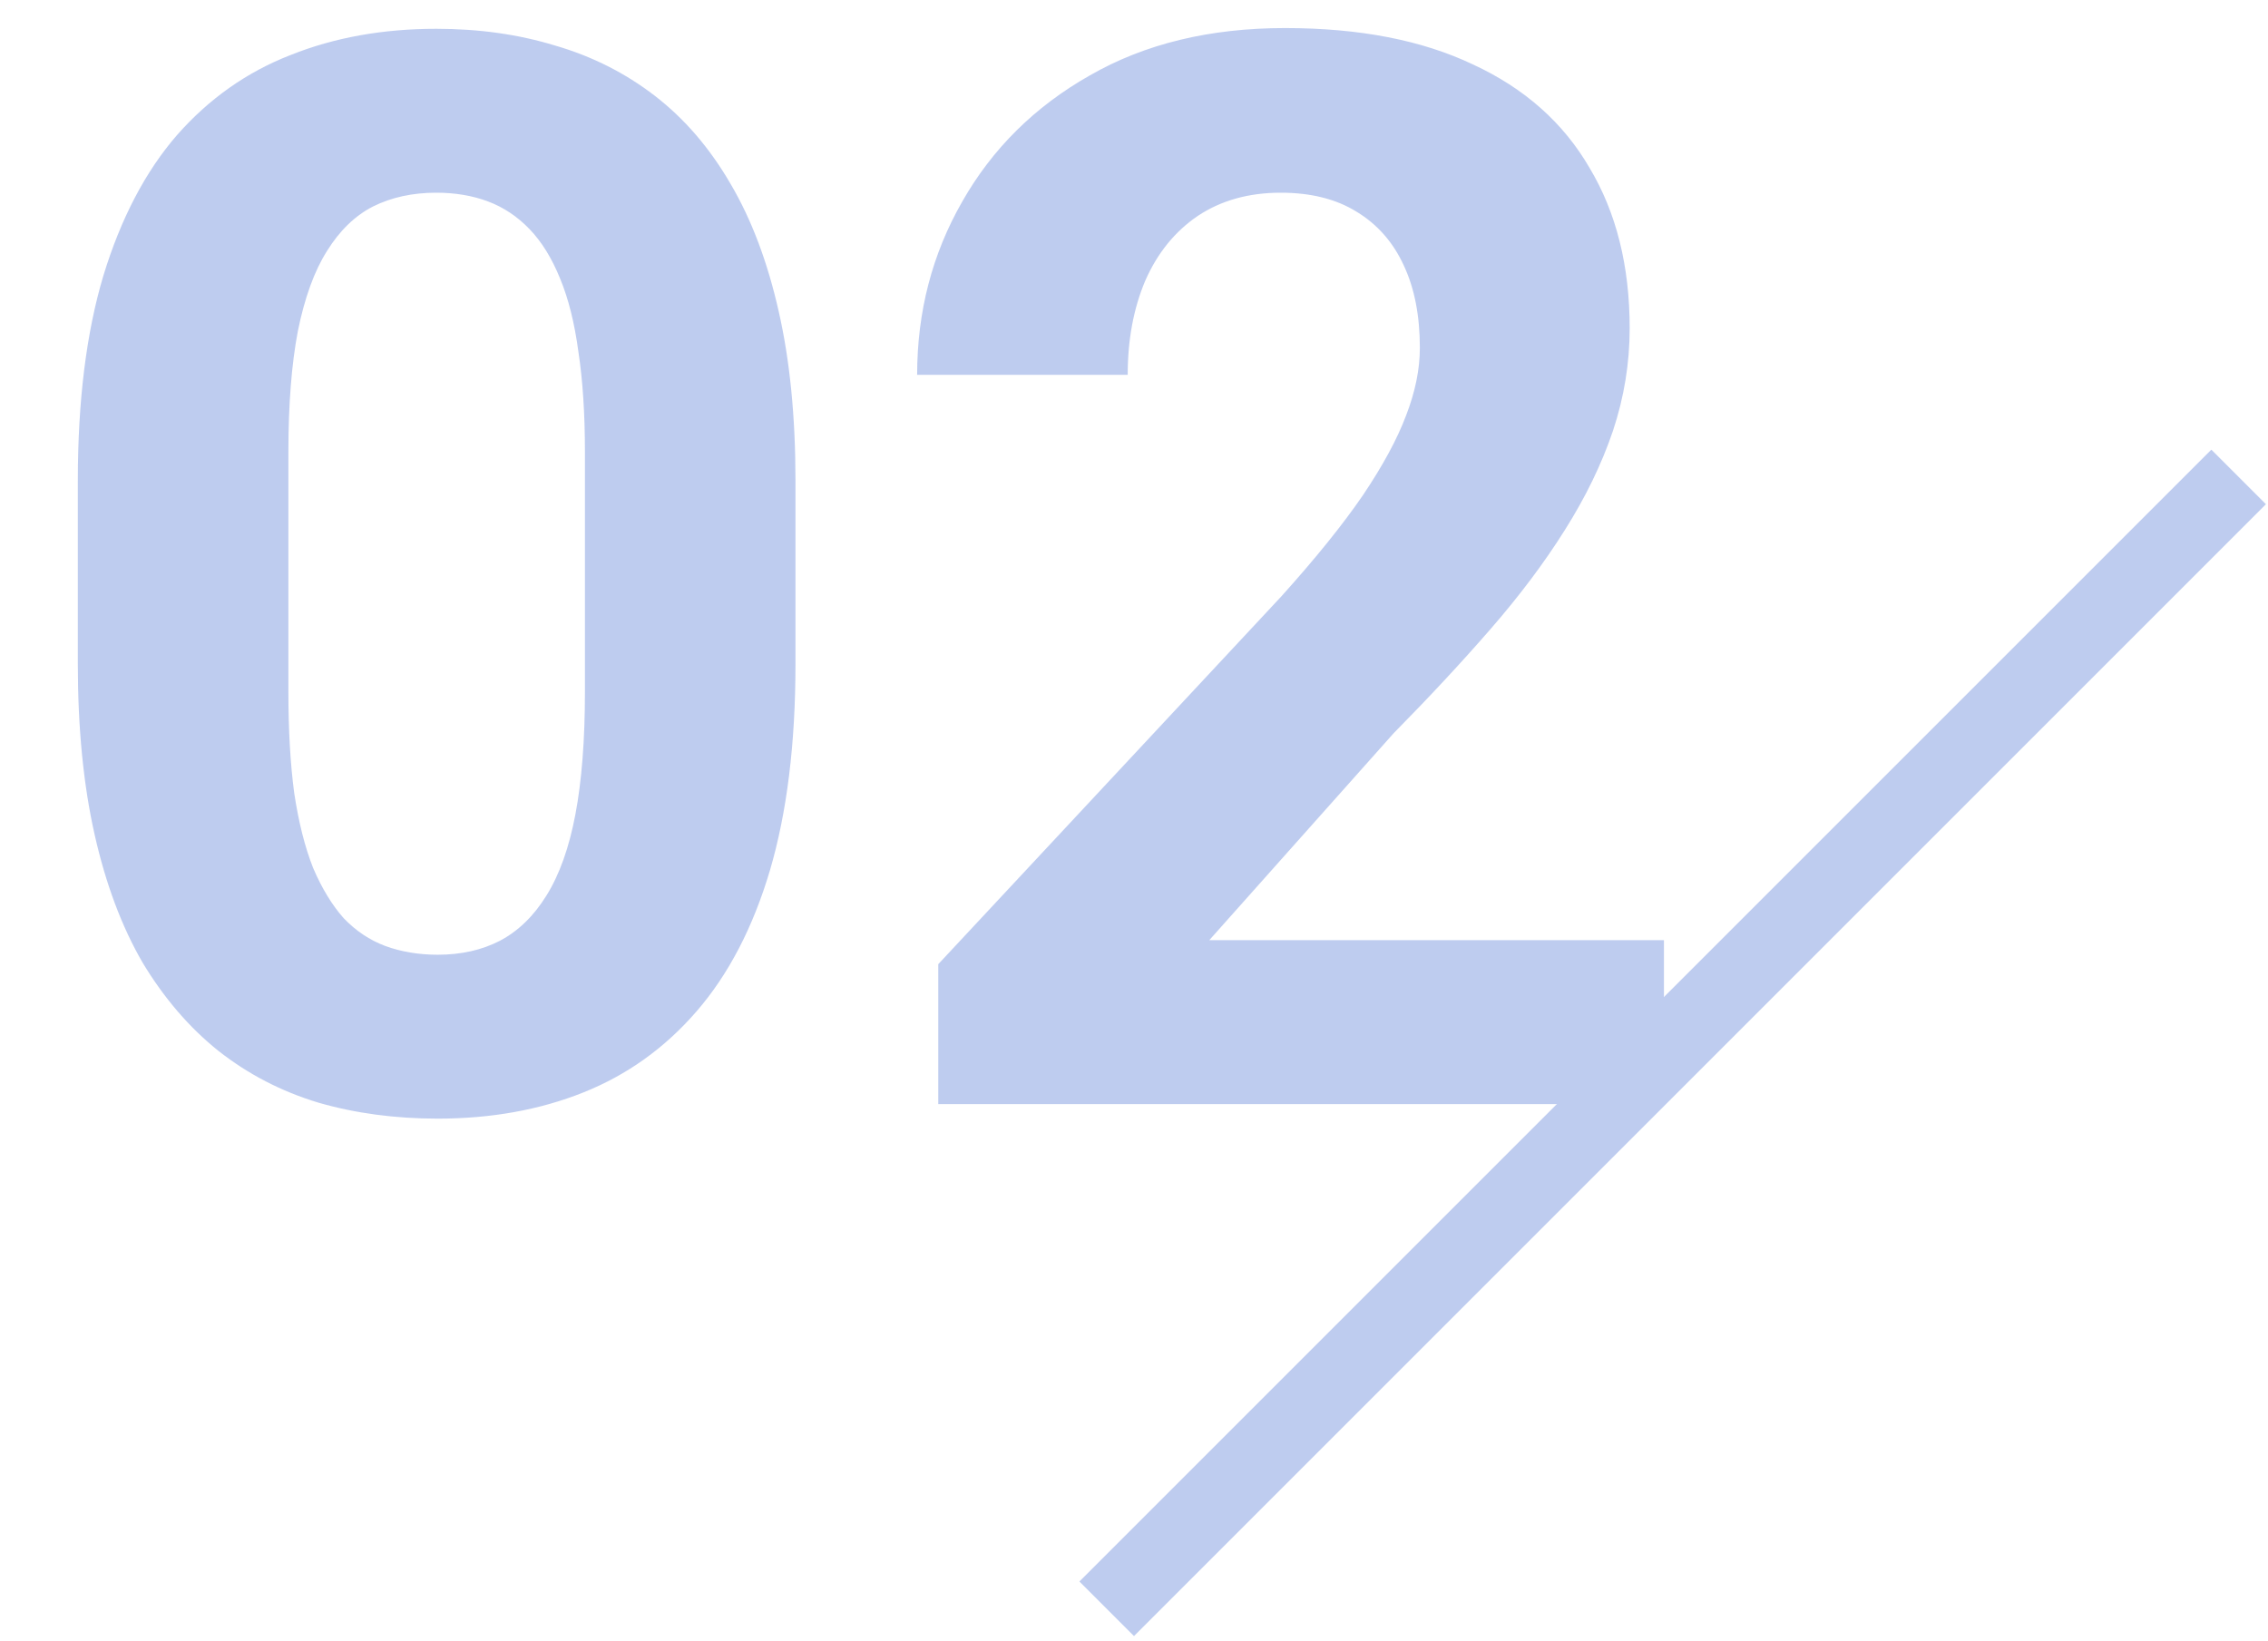 <svg width="76" height="55" viewBox="0 0 76 55" fill="none" xmlns="http://www.w3.org/2000/svg">
<g opacity="0.29">
<path d="M26.656 16.102V22.254C26.656 24.923 26.371 27.226 25.802 29.163C25.232 31.084 24.41 32.662 23.336 33.899C22.278 35.12 21.017 36.023 19.552 36.609C18.087 37.195 16.459 37.488 14.669 37.488C13.237 37.488 11.902 37.309 10.665 36.951C9.428 36.577 8.313 35.999 7.32 35.218C6.344 34.437 5.497 33.452 4.781 32.264C4.081 31.059 3.544 29.627 3.17 27.967C2.796 26.307 2.608 24.402 2.608 22.254V16.102C2.608 13.432 2.893 11.146 3.463 9.241C4.049 7.321 4.871 5.75 5.929 4.529C7.003 3.309 8.272 2.413 9.737 1.844C11.202 1.258 12.83 0.965 14.62 0.965C16.052 0.965 17.379 1.152 18.6 1.526C19.837 1.884 20.951 2.446 21.944 3.211C22.937 3.976 23.784 4.961 24.483 6.165C25.183 7.353 25.72 8.777 26.095 10.438C26.469 12.081 26.656 13.969 26.656 16.102ZM19.601 23.182V15.149C19.601 13.864 19.527 12.741 19.381 11.78C19.251 10.82 19.047 10.006 18.77 9.339C18.494 8.655 18.152 8.102 17.745 7.679C17.338 7.256 16.874 6.946 16.354 6.751C15.833 6.556 15.255 6.458 14.62 6.458C13.823 6.458 13.115 6.613 12.496 6.922C11.894 7.231 11.381 7.728 10.958 8.411C10.535 9.078 10.209 9.974 9.981 11.097C9.77 12.204 9.664 13.554 9.664 15.149V23.182C9.664 24.468 9.729 25.599 9.859 26.575C10.006 27.552 10.217 28.39 10.494 29.09C10.787 29.773 11.129 30.335 11.52 30.774C11.927 31.198 12.39 31.507 12.911 31.702C13.448 31.898 14.034 31.995 14.669 31.995C15.45 31.995 16.142 31.84 16.744 31.531C17.363 31.206 17.884 30.701 18.307 30.018C18.746 29.318 19.072 28.406 19.283 27.283C19.495 26.16 19.601 24.793 19.601 23.182ZM55.758 31.507V37H31.441V32.312L42.94 19.983C44.096 18.698 45.008 17.566 45.675 16.59C46.342 15.597 46.822 14.71 47.115 13.929C47.425 13.131 47.579 12.374 47.579 11.658C47.579 10.584 47.4 9.664 47.042 8.899C46.684 8.118 46.155 7.516 45.455 7.093C44.772 6.67 43.925 6.458 42.916 6.458C41.842 6.458 40.914 6.718 40.133 7.239C39.368 7.76 38.782 8.484 38.375 9.412C37.984 10.34 37.789 11.39 37.789 12.562H30.733C30.733 10.446 31.238 8.509 32.247 6.751C33.256 4.977 34.68 3.569 36.52 2.527C38.359 1.469 40.54 0.94 43.062 0.94C45.553 0.94 47.652 1.347 49.361 2.161C51.087 2.959 52.389 4.114 53.267 5.628C54.163 7.125 54.61 8.916 54.61 10.999C54.61 12.171 54.423 13.318 54.049 14.441C53.674 15.548 53.137 16.655 52.438 17.762C51.754 18.852 50.924 19.959 49.947 21.082C48.971 22.205 47.888 23.369 46.7 24.573L40.523 31.507H55.758Z" fill="#2050C9"/>
<line x1="75.016" y1="15.983" x2="37.085" y2="53.914" stroke="#2050C9" stroke-width="2.586"/>
</g>
</svg>
